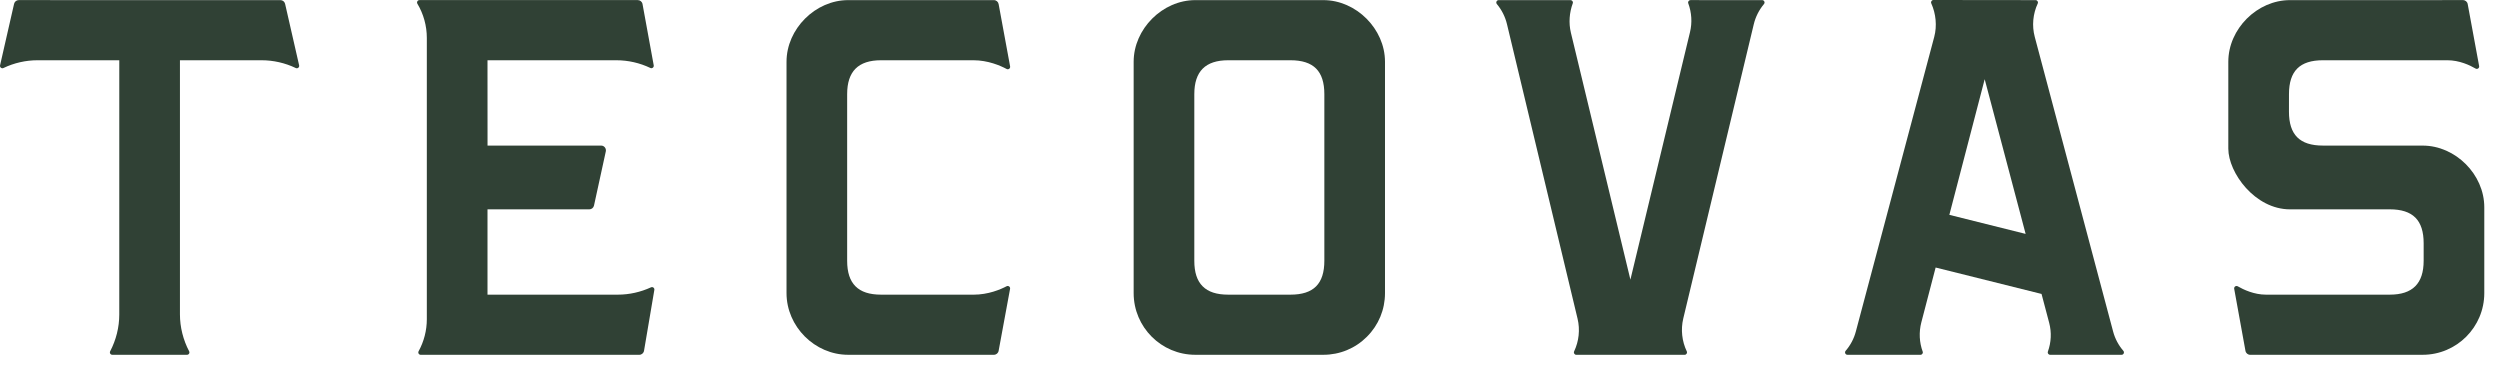 <svg fill="#304135" width="100%" height="100%" viewBox="0 0 130 19" version="1.1" xmlns="http://www.w3.org/2000/svg" xmlns:xlink="http://www.w3.org/1999/xlink" xml:space="preserve">
   
      <g transform="matrix(1,0,0,1,0,-0.224)">
          <path d="M68.866,13.782C68.866,14.985 68.307,15.546 67.105,15.546L63.866,15.546C63.263,15.546 62.829,15.404 62.537,15.111C62.245,14.819 62.104,14.384 62.104,13.782L62.104,5.121C62.104,3.934 62.681,3.357 63.868,3.357L67.103,3.357C68.306,3.357 68.866,3.917 68.866,5.121L68.866,13.782ZM68.813,0.23L62.156,0.23C60.448,0.23 58.95,1.729 58.95,3.437L58.95,15.466C58.95,17.235 60.388,18.673 62.156,18.673L68.814,18.673C69.671,18.673 70.476,18.34 71.081,17.733C71.687,17.128 72.02,16.322 72.02,15.466L72.02,3.437C72.02,1.728 70.522,0.23 68.813,0.23Z"></path>
      </g>
            <g transform="matrix(1,0,0,1,0,-0.107)">
                <path id="Fill.-3" d="M15.555,3.505L14.825,0.307C14.799,0.193 14.698,0.113 14.582,0.113L0.975,0.112C0.859,0.112 0.758,0.193 0.732,0.306L0.003,3.505C-0.02,3.606 0.085,3.69 0.179,3.644C0.731,3.379 1.34,3.24 1.954,3.24L6.203,3.24L6.202,16.461C6.203,17.124 6.037,17.784 5.729,18.373C5.685,18.456 5.744,18.556 5.839,18.556L9.725,18.556C9.82,18.556 9.879,18.456 9.835,18.373C9.524,17.781 9.357,17.118 9.357,16.451L9.357,3.24L13.599,3.24C14.215,3.24 14.825,3.379 15.38,3.645C15.474,3.69 15.578,3.607 15.555,3.505"></path>
            </g>
            <g transform="matrix(1,0,0,1,0,-0.224)">
                <path d="M34.026,15.299C34.043,15.201 33.943,15.123 33.852,15.165C33.313,15.413 32.723,15.546 32.13,15.546L25.35,15.546L25.35,11.108L30.644,11.11C30.762,11.11 30.863,11.028 30.888,10.913L31.502,8.097C31.536,7.942 31.418,7.794 31.259,7.794L25.352,7.794L25.35,3.357L32.044,3.357C32.663,3.357 33.266,3.494 33.818,3.758C33.909,3.802 34.012,3.723 33.994,3.623L33.411,0.434C33.389,0.315 33.286,0.229 33.166,0.229L21.812,0.229C21.715,0.229 21.655,0.334 21.704,0.417C22.024,0.951 22.195,1.566 22.195,2.2L22.195,16.822C22.195,17.407 22.046,17.981 21.767,18.49C21.722,18.573 21.782,18.674 21.877,18.674L33.243,18.674C33.364,18.674 33.468,18.586 33.489,18.466L34.026,15.299Z"></path>
            </g>
            <g transform="matrix(1,0,0,1,0,-0.224)">
                <path d="M51.928,18.469L52.524,15.242C52.543,15.14 52.435,15.061 52.343,15.109C52.022,15.278 51.389,15.547 50.624,15.547L45.817,15.546C45.212,15.546 44.778,15.404 44.486,15.112C44.194,14.819 44.052,14.384 44.052,13.782L44.052,5.121C44.052,3.934 44.629,3.357 45.815,3.357L50.617,3.357C51.375,3.357 52.018,3.637 52.345,3.811C52.437,3.86 52.545,3.78 52.526,3.678L51.928,0.434C51.906,0.316 51.803,0.23 51.682,0.23L44.106,0.23C42.397,0.23 40.899,1.728 40.899,3.437L40.899,15.465C40.899,17.204 42.367,18.673 44.105,18.673L51.682,18.673C51.803,18.673 51.906,18.588 51.928,18.469"></path>
            </g>
            <g transform="matrix(1,0,0,1,77.805,-0.107)">
                <path d="M10.101,0.112C10.015,0.112 9.954,0.198 9.984,0.279C10.161,0.756 10.196,1.28 10.075,1.779L6.976,14.648L3.88,1.802C3.76,1.301 3.802,0.761 3.979,0.279C4.009,0.198 3.947,0.113 3.861,0.113L0.127,0.113C0.022,0.113 -0.036,0.236 0.031,0.317C0.285,0.62 0.467,0.979 0.559,1.368L4.228,16.678C4.366,17.252 4.298,17.854 4.049,18.379C4.01,18.462 4.07,18.557 4.161,18.557L9.795,18.557C9.887,18.557 9.947,18.461 9.908,18.379C9.657,17.854 9.587,17.247 9.725,16.669L13.39,1.373C13.483,0.982 13.667,0.621 13.922,0.317C13.99,0.236 13.933,0.113 13.827,0.113L10.101,0.112Z"></path>
            </g>
            <g transform="matrix(1,0,0,1,95.915,-0.107)">
                <path d="M5.451,11.279L7.289,4.226L9.418,12.27L5.451,11.279ZM10.643,16.896C10.774,17.392 10.747,17.914 10.574,18.391C10.545,18.471 10.606,18.556 10.691,18.556L14.405,18.557C14.513,18.557 14.569,18.431 14.499,18.35C14.251,18.064 14.068,17.723 13.969,17.353L9.893,2.028C9.737,1.446 9.797,0.829 10.047,0.29C10.086,0.207 10.025,0.113 9.935,0.113L4.625,0.107C4.534,0.106 4.474,0.199 4.511,0.282C4.753,0.821 4.817,1.452 4.665,2.026L0.589,17.344C0.491,17.717 0.308,18.061 0.058,18.35C-0.011,18.431 0.045,18.556 0.152,18.556L3.948,18.557C4.034,18.557 4.095,18.471 4.065,18.391C3.892,17.922 3.86,17.384 3.994,16.87L4.738,14.018L10.245,15.392L10.643,16.896Z"></path>
            </g>
            <g transform="matrix(1,0,0,1,115.813,-0.107)">
                <path d="M10.164,18.556C11.932,18.556 13.37,17.118 13.37,15.349L13.37,10.885C13.37,9.176 11.872,7.678 10.164,7.678L4.978,7.677C3.774,7.677 3.213,7.117 3.213,5.913L3.214,5.004C3.214,3.8 3.774,3.24 4.978,3.24L11.451,3.24C12.073,3.24 12.619,3.498 12.917,3.672C13.009,3.726 13.121,3.646 13.102,3.542L12.507,0.316C12.485,0.198 12.382,0.112 12.261,0.112L3.268,0.113C1.557,0.113 0.059,1.611 0.059,3.32L0.059,7.837C0.059,9.078 1.437,10.993 3.268,10.993L8.452,10.992C9.656,10.992 10.217,11.552 10.217,12.756L10.217,13.665C10.217,14.852 9.64,15.429 8.455,15.429L2.014,15.429C1.402,15.429 0.851,15.169 0.551,14.996C0.459,14.942 0.346,15.021 0.365,15.125L0.951,18.352C0.973,18.471 1.076,18.557 1.197,18.557L10.164,18.556Z"></path>
            </g>
        </svg>